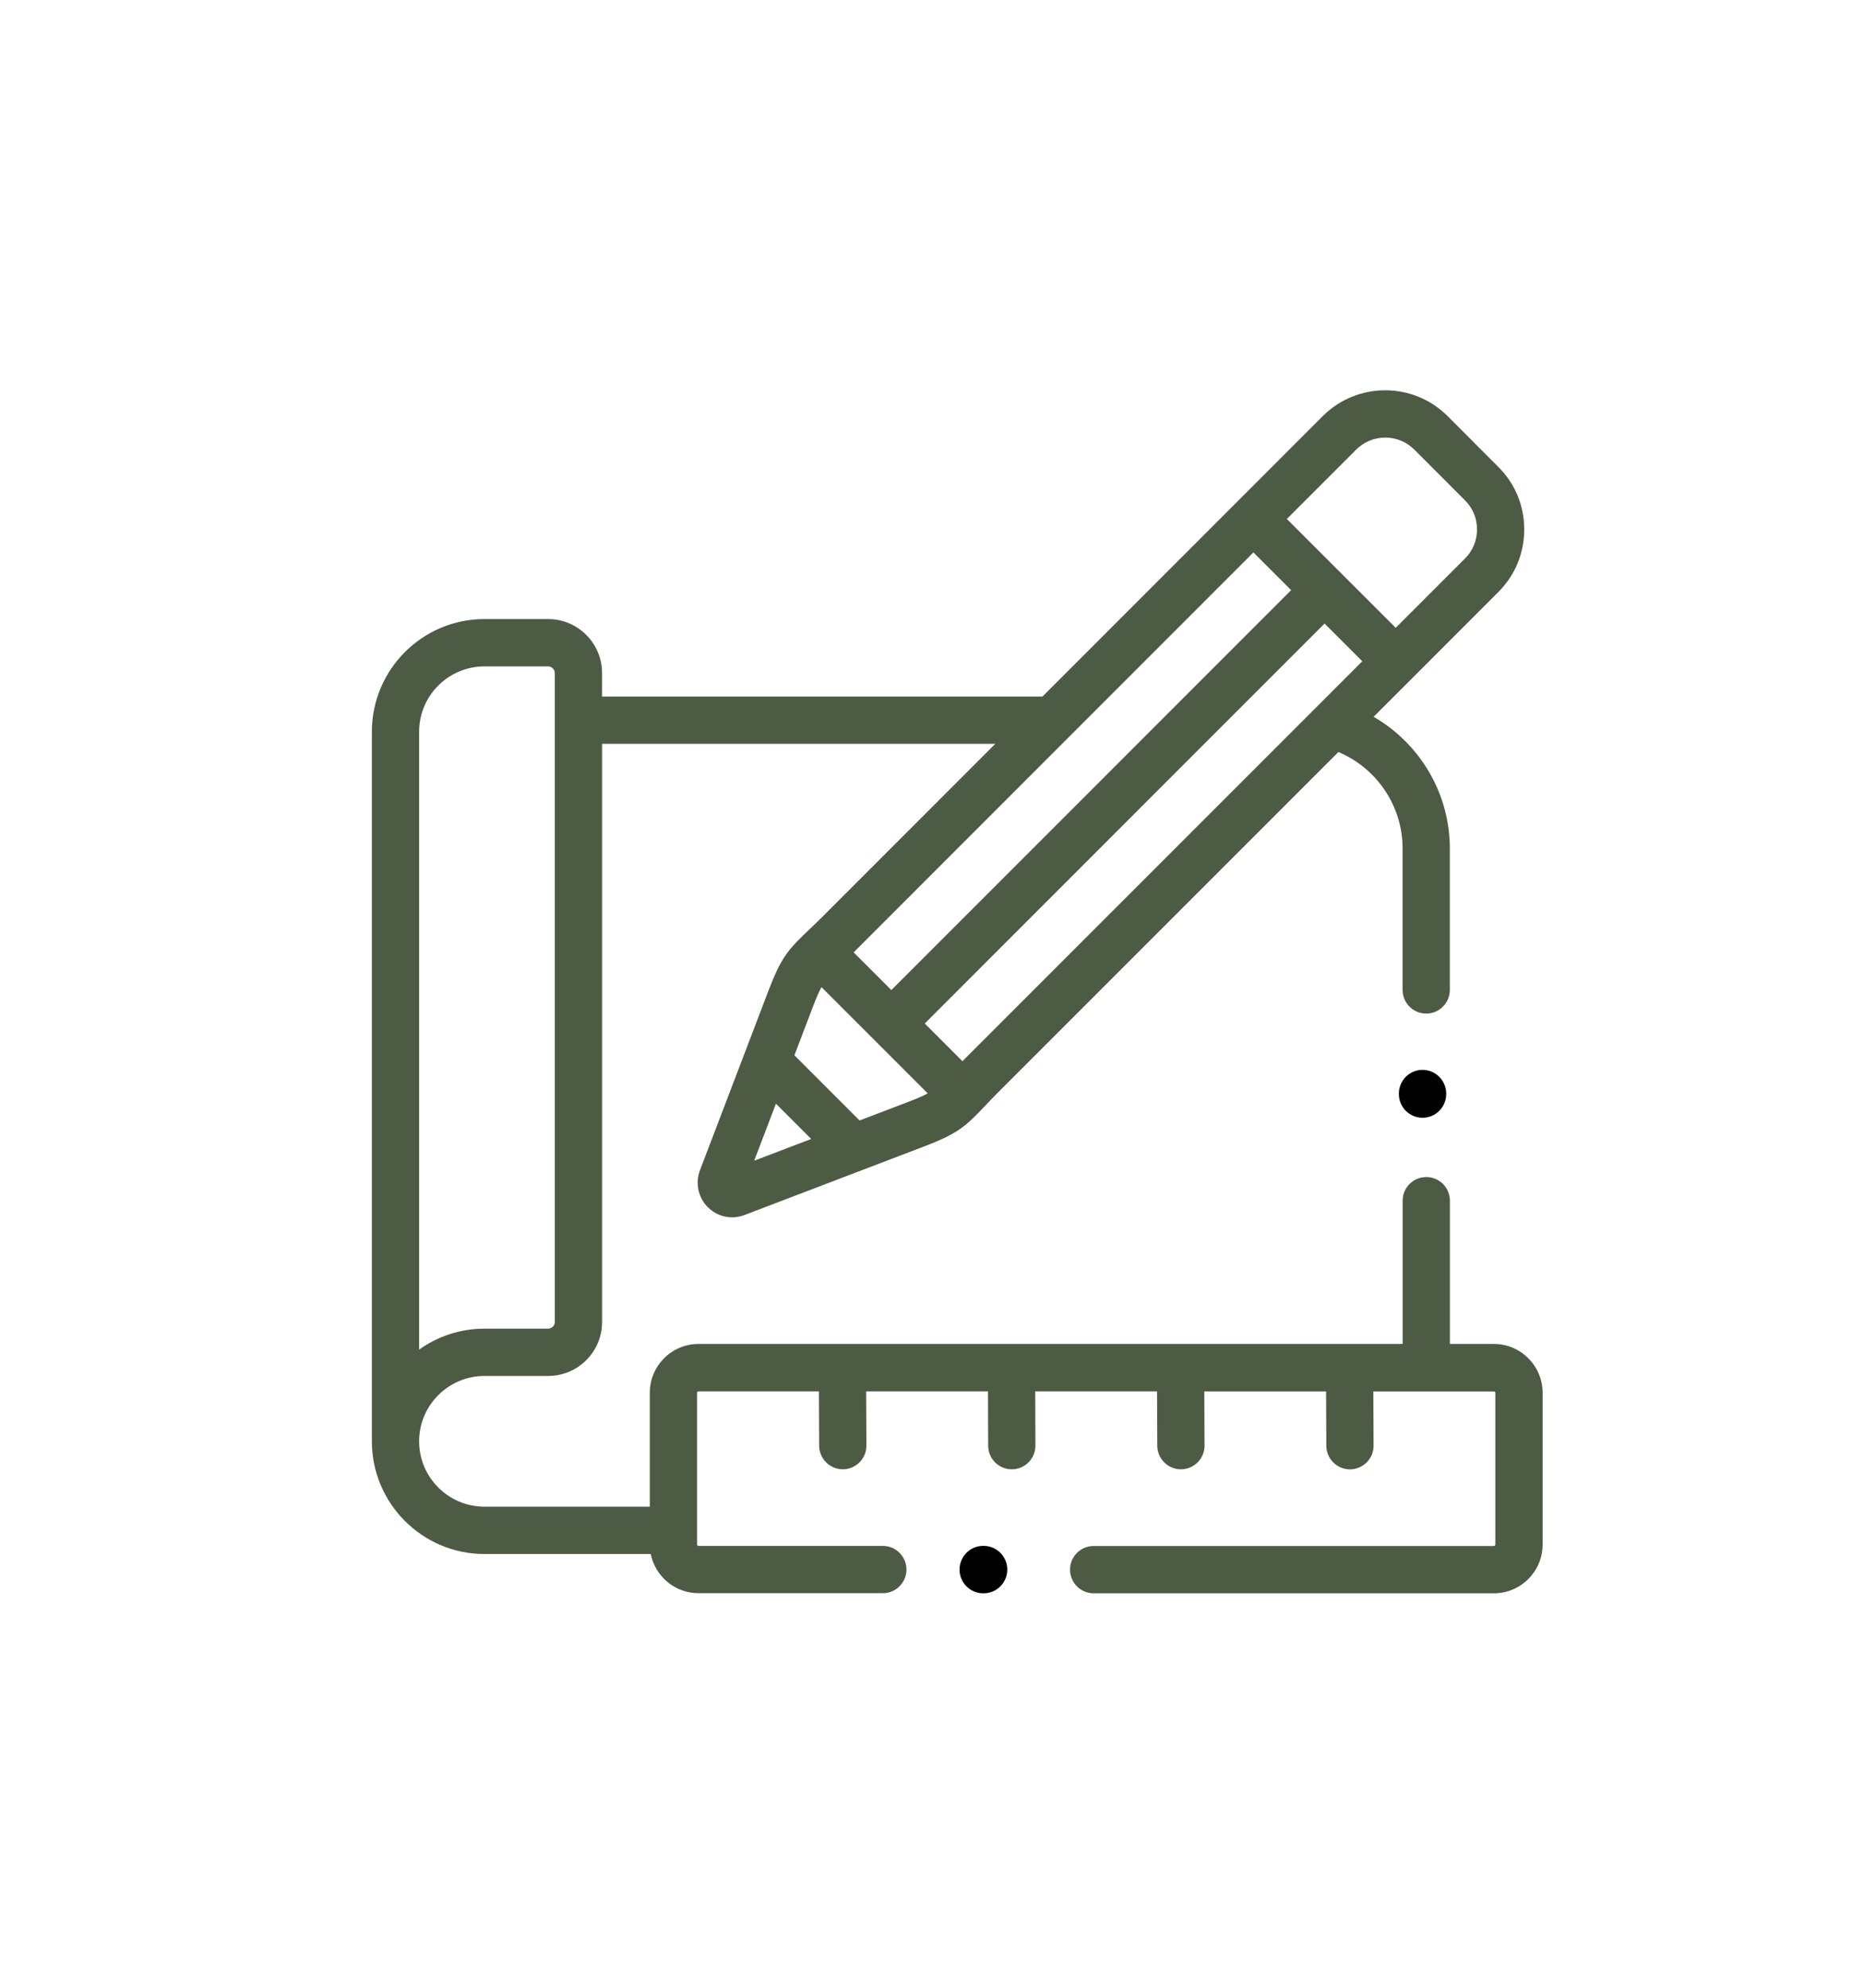 <svg width="406" height="433" viewBox="0 0 406 433" fill="none" xmlns="http://www.w3.org/2000/svg">
<path d="M325.393 292.693H315.804V261.495C315.804 258.653 313.505 256.343 310.659 256.343C307.812 256.343 305.514 258.645 305.514 261.495V292.693H152.14C146.293 292.693 141.533 297.458 141.533 303.321V328.13H105.516C97.67 328.13 91.291 321.75 91.291 313.903C91.291 306.055 97.67 299.667 105.516 299.667H119.386C125.866 299.667 131.142 294.4 131.142 287.919V162.002H216.777L179.078 199.711C177.882 200.908 176.88 201.858 175.992 202.7C175.668 203.009 175.368 203.303 175.067 203.589C175.028 203.627 174.982 203.658 174.943 203.697C174.928 203.712 174.905 203.735 174.889 203.758C171.457 207.087 169.906 209.134 167.43 215.63C162.431 228.707 157.448 241.776 152.464 254.853C151.4 257.649 152.071 260.816 154.177 262.917C155.619 264.361 157.502 265.118 159.446 265.118C160.364 265.118 161.297 264.948 162.199 264.6C175.267 259.611 188.343 254.629 201.411 249.631C207.937 247.144 209.981 245.584 213.337 242.124C213.337 242.116 213.345 242.116 213.345 242.116C213.352 242.108 213.36 242.1 213.36 242.093C213.684 241.761 214.016 241.413 214.363 241.042C215.196 240.162 216.137 239.173 217.317 237.991L291.52 163.779C299.875 167.286 305.498 175.543 305.498 184.765V215.592C305.498 218.434 307.805 220.744 310.643 220.744C313.482 220.744 315.789 218.442 315.789 215.592V184.765C315.789 172.777 309.255 161.918 299.188 156.109L307.604 147.698C307.612 147.69 307.627 147.682 307.635 147.667C307.643 147.659 307.65 147.644 307.666 147.636L326.38 128.913C330.006 125.283 331.996 120.447 331.996 115.295C331.996 110.144 329.998 105.324 326.38 101.717L315.311 90.625C307.812 83.125 295.609 83.125 288.11 90.625L227.06 151.699H131.134V146.57C131.134 140.097 125.866 134.822 119.378 134.822H105.516C92 134.822 81 145.828 81 159.353V313.91C81 327.435 92 338.442 105.516 338.442H141.741C142.713 343.3 147.01 346.977 152.14 346.977H192.293C195.131 346.977 197.438 344.667 197.438 341.825C197.438 338.982 195.131 336.673 192.293 336.673H152.14C151.986 336.673 151.824 336.519 151.824 336.364V303.336C151.824 303.174 151.978 303.012 152.14 303.012H178.368L178.422 314.853C178.438 317.687 180.737 319.989 183.568 319.989H183.591C186.43 319.974 188.729 317.657 188.713 314.814L188.659 303.02H215.196L215.234 314.86C215.237 316.225 215.781 317.532 216.746 318.495C217.71 319.458 219.018 319.998 220.38 319.997H220.395C223.234 319.989 225.533 317.672 225.525 314.822L225.487 303.02H252.016L252.07 314.86C252.085 317.695 254.384 319.997 257.215 319.997H257.238C260.077 319.981 262.376 317.664 262.36 314.822L262.314 303.027H288.835L288.889 314.868C288.897 317.703 291.204 320.005 294.035 320.005H294.058C296.897 319.989 299.196 317.672 299.18 314.83L299.126 303.035H325.385C325.555 303.035 325.702 303.189 325.702 303.359V336.387C325.702 336.549 325.547 336.696 325.385 336.696H238.207C235.369 336.696 233.062 339.006 233.062 341.848C233.062 344.691 235.369 347 238.207 347H325.393C331.24 347 336 342.234 336 336.38V303.352C336 297.466 331.24 292.693 325.393 292.693ZM232.784 160.55L232.908 160.427L273.006 120.316L281.222 128.527L194.144 215.623L185.936 207.412L186.345 207.003L232.784 160.55ZM169.011 240.37L176.687 248.048C172.544 249.631 168.409 251.215 164.267 252.79L169.011 240.37ZM197.739 240.007C194.236 241.351 190.727 242.68 187.224 244.024L173.03 229.827C174.365 226.32 175.699 222.821 177.042 219.315C177.798 217.345 178.353 216.024 178.924 214.981L202.074 238.13C201.025 238.702 199.706 239.258 197.739 240.007ZM210.051 230.692C210.051 230.7 210.051 230.7 210.051 230.692C209.904 230.839 209.773 230.978 209.634 231.117L201.426 222.906L288.504 135.803L296.719 144.013L210.051 230.692ZM295.4 97.916C296.23 97.084 297.217 96.425 298.302 95.975C299.388 95.526 300.551 95.296 301.726 95.298C304.017 95.298 306.3 96.171 308.044 97.909L319.121 109C320.795 110.669 321.713 112.901 321.713 115.295C321.713 117.698 320.795 119.938 319.114 121.614L304.002 136.73L280.288 113.025L295.4 97.916ZM91.291 159.353C91.291 151.513 97.67 145.133 105.516 145.133H119.386C120.173 145.133 120.844 145.79 120.844 146.57V287.919C120.844 288.699 120.173 289.364 119.386 289.364H105.516C100.216 289.364 95.31 291.055 91.291 293.928V159.353Z" fill="#4D5B44"/>
<path d="M214.24 336.667H214.155C211.311 336.667 209 338.983 209 341.834C209 344.684 211.303 347 214.155 347H214.24C217.093 347 219.396 344.684 219.396 341.834C219.396 338.983 217.085 336.667 214.24 336.667ZM309.845 233C307 233 304.689 235.316 304.689 238.166V238.267C304.689 241.125 307 243.433 309.845 243.433C312.689 243.433 315 241.125 315 238.267V238.166C314.992 235.316 312.689 233 309.845 233Z" fill="black"/>
</svg>
